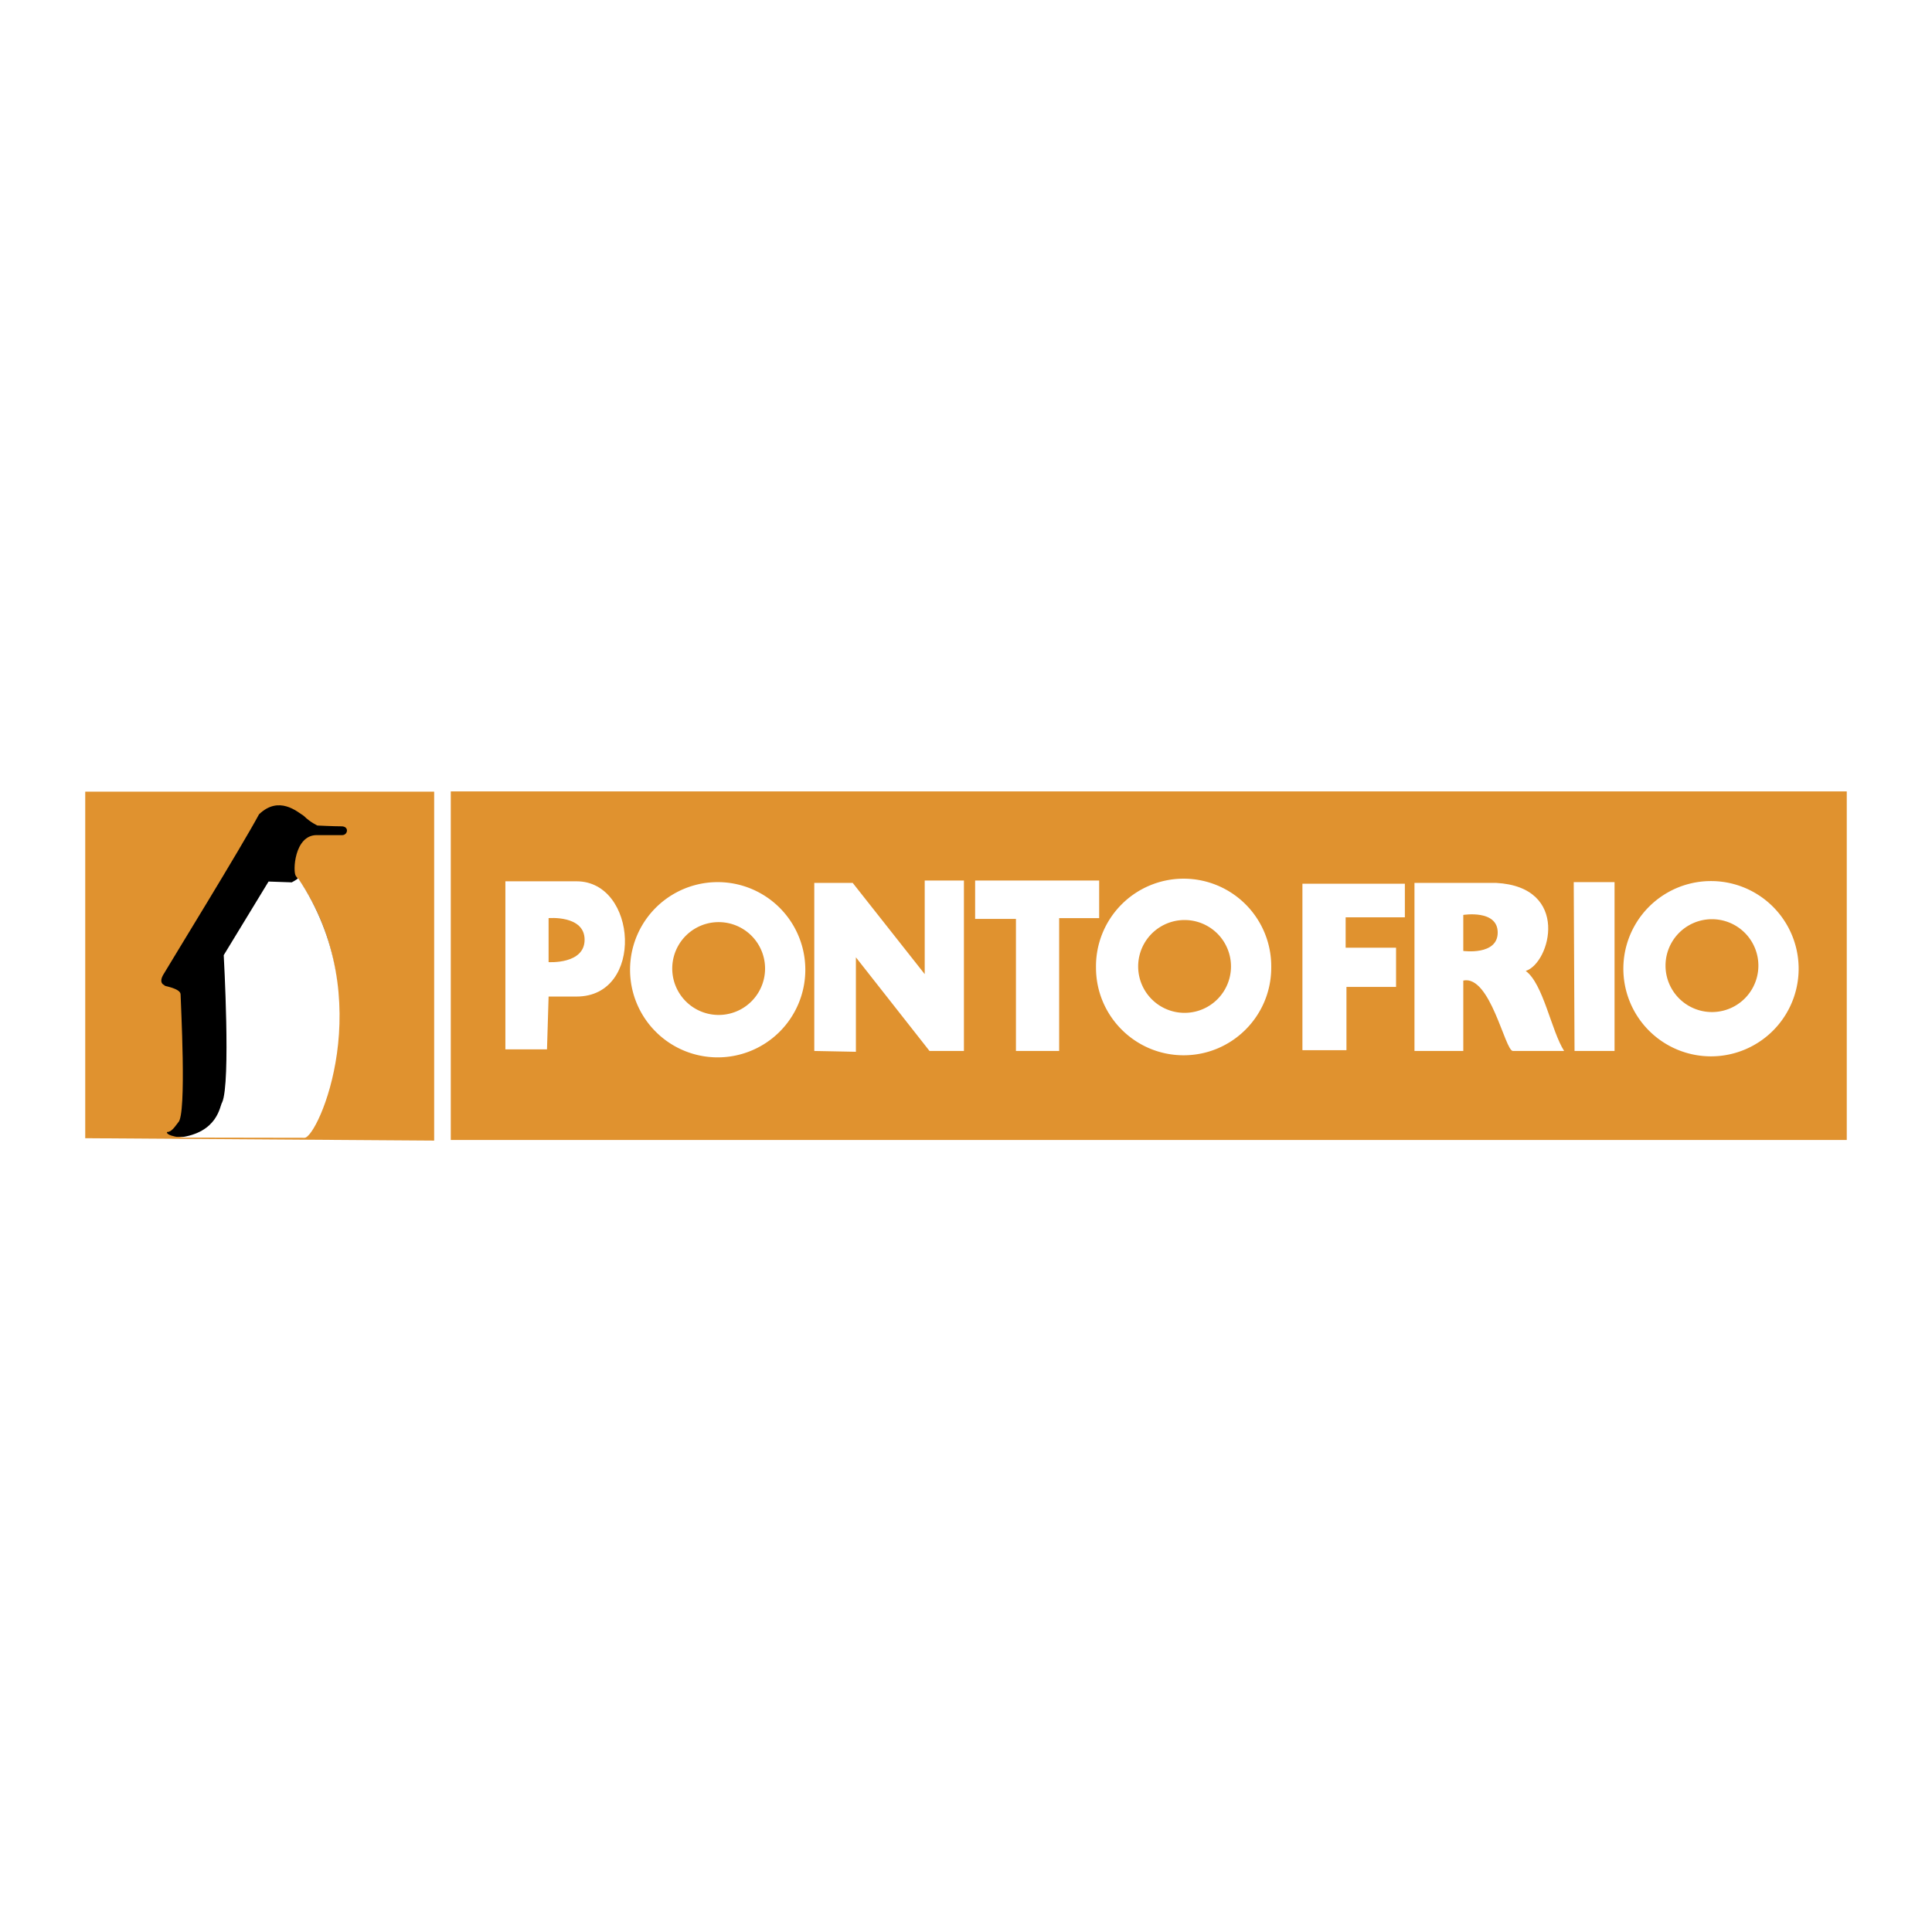 <svg xmlns="http://www.w3.org/2000/svg" width="2500" height="2500" viewBox="0 0 192.756 192.756"><g fill-rule="evenodd" clip-rule="evenodd"><path fill="#fff" d="M0 0h192.756v192.756H0V0z"/><path fill="#e0922f" d="M184.252 113.734H44.974V78.958h139.278v34.776zM8.504 113.559V78.985h34.812v34.812l-34.812-.238z"/><path d="M16.66 112.943c.479 0 .799-.561 1.118-.959.878-.719.239-12.137.239-12.775s-1.916-.879-1.597-.879c.32 0-.718 0-.159-1.037.798-1.357 7.824-12.774 9.581-16.048 1.996-1.917 3.833-.24 4.471.159.639.639 1.357.958 1.357.958s1.598.08 2.396.08c.799 0 .639.878.08.878h-2.555c-2.235 0-2.395 3.673-2.076 4.072 8.304 11.338 2.156 26.03.798 26.03H17.618s-1.038-.16-.958-.479z"/><path d="M50.422 104.695V87.928h7.106c6.068 0 6.787 11.498 0 11.498h-2.794l-.16 5.27h-4.152v-.001zM17.87 113.496c3.912-.479 4.052-3.188 4.292-3.508.878-1.916.159-14.691.159-14.691l4.472-7.345 2.315.08s.319-.16.639-.399c8.144 12.057 1.968 25.885.64 25.885-1.518 0-11.639-.022-12.517-.022z" fill="#fff"/><path d="M54.733 95.992v-4.391s3.593-.319 3.593 2.155c0 2.474-3.593 2.236-3.593 2.236z" fill="#e0922f"/><path d="M80.347 96.752a8.743 8.743 0 0 1-8.743 8.742 8.742 8.742 0 0 1-8.743-8.742 8.743 8.743 0 1 1 17.486 0z" fill="#fff"/><path d="M76.331 96.631a4.63 4.63 0 1 1-9.261 0 4.63 4.63 0 0 1 9.261 0z" fill="#e0922f"/><path fill="#fff" d="M81.241 104.855V88.087h3.833l7.185 9.102v-9.341h3.912v17.007h-3.433l-7.345-9.342v9.423l-4.152-.081zM97.289 87.848h12.375v3.753h-3.992v13.254h-4.311V91.681h-4.072v-3.833zM126.832 96.541c0 4.828-3.914 8.744-8.742 8.744s-8.742-3.916-8.742-8.744a8.743 8.743 0 1 1 17.484 0z"/><path d="M122.816 96.422a4.63 4.63 0 1 1-9.261 0 4.63 4.63 0 0 1 9.261 0z" fill="#e0922f"/><path d="M179.449 96.461a8.744 8.744 0 1 1-17.484 0 8.744 8.744 0 0 1 17.484 0z" fill="#fff"/><path d="M175.434 96.342a4.632 4.632 0 1 1-9.264-.002 4.632 4.632 0 0 1 9.264.002z" fill="#e0922f"/><path fill="#fff" d="M129.943 104.775V88.167h10.221v3.354h-5.908v3.034h5.029v3.912h-4.949v6.308h-4.393zM141.123 104.855V88.087h8.145c7.424.399 5.428 7.985 2.953 8.784 1.756 1.277 2.555 5.988 3.832 7.984h-5.109c-.798 0-2.236-7.586-4.951-7.027v7.027h-4.87z"/><path d="M145.992 91.282v3.593s3.434.479 3.434-1.836c0-2.317-3.434-1.757-3.434-1.757z" fill="#e0922f"/><path fill="#fff" d="M157.012 88.008h4.072v16.847h-3.992l-.08-16.847z"/></g></svg>